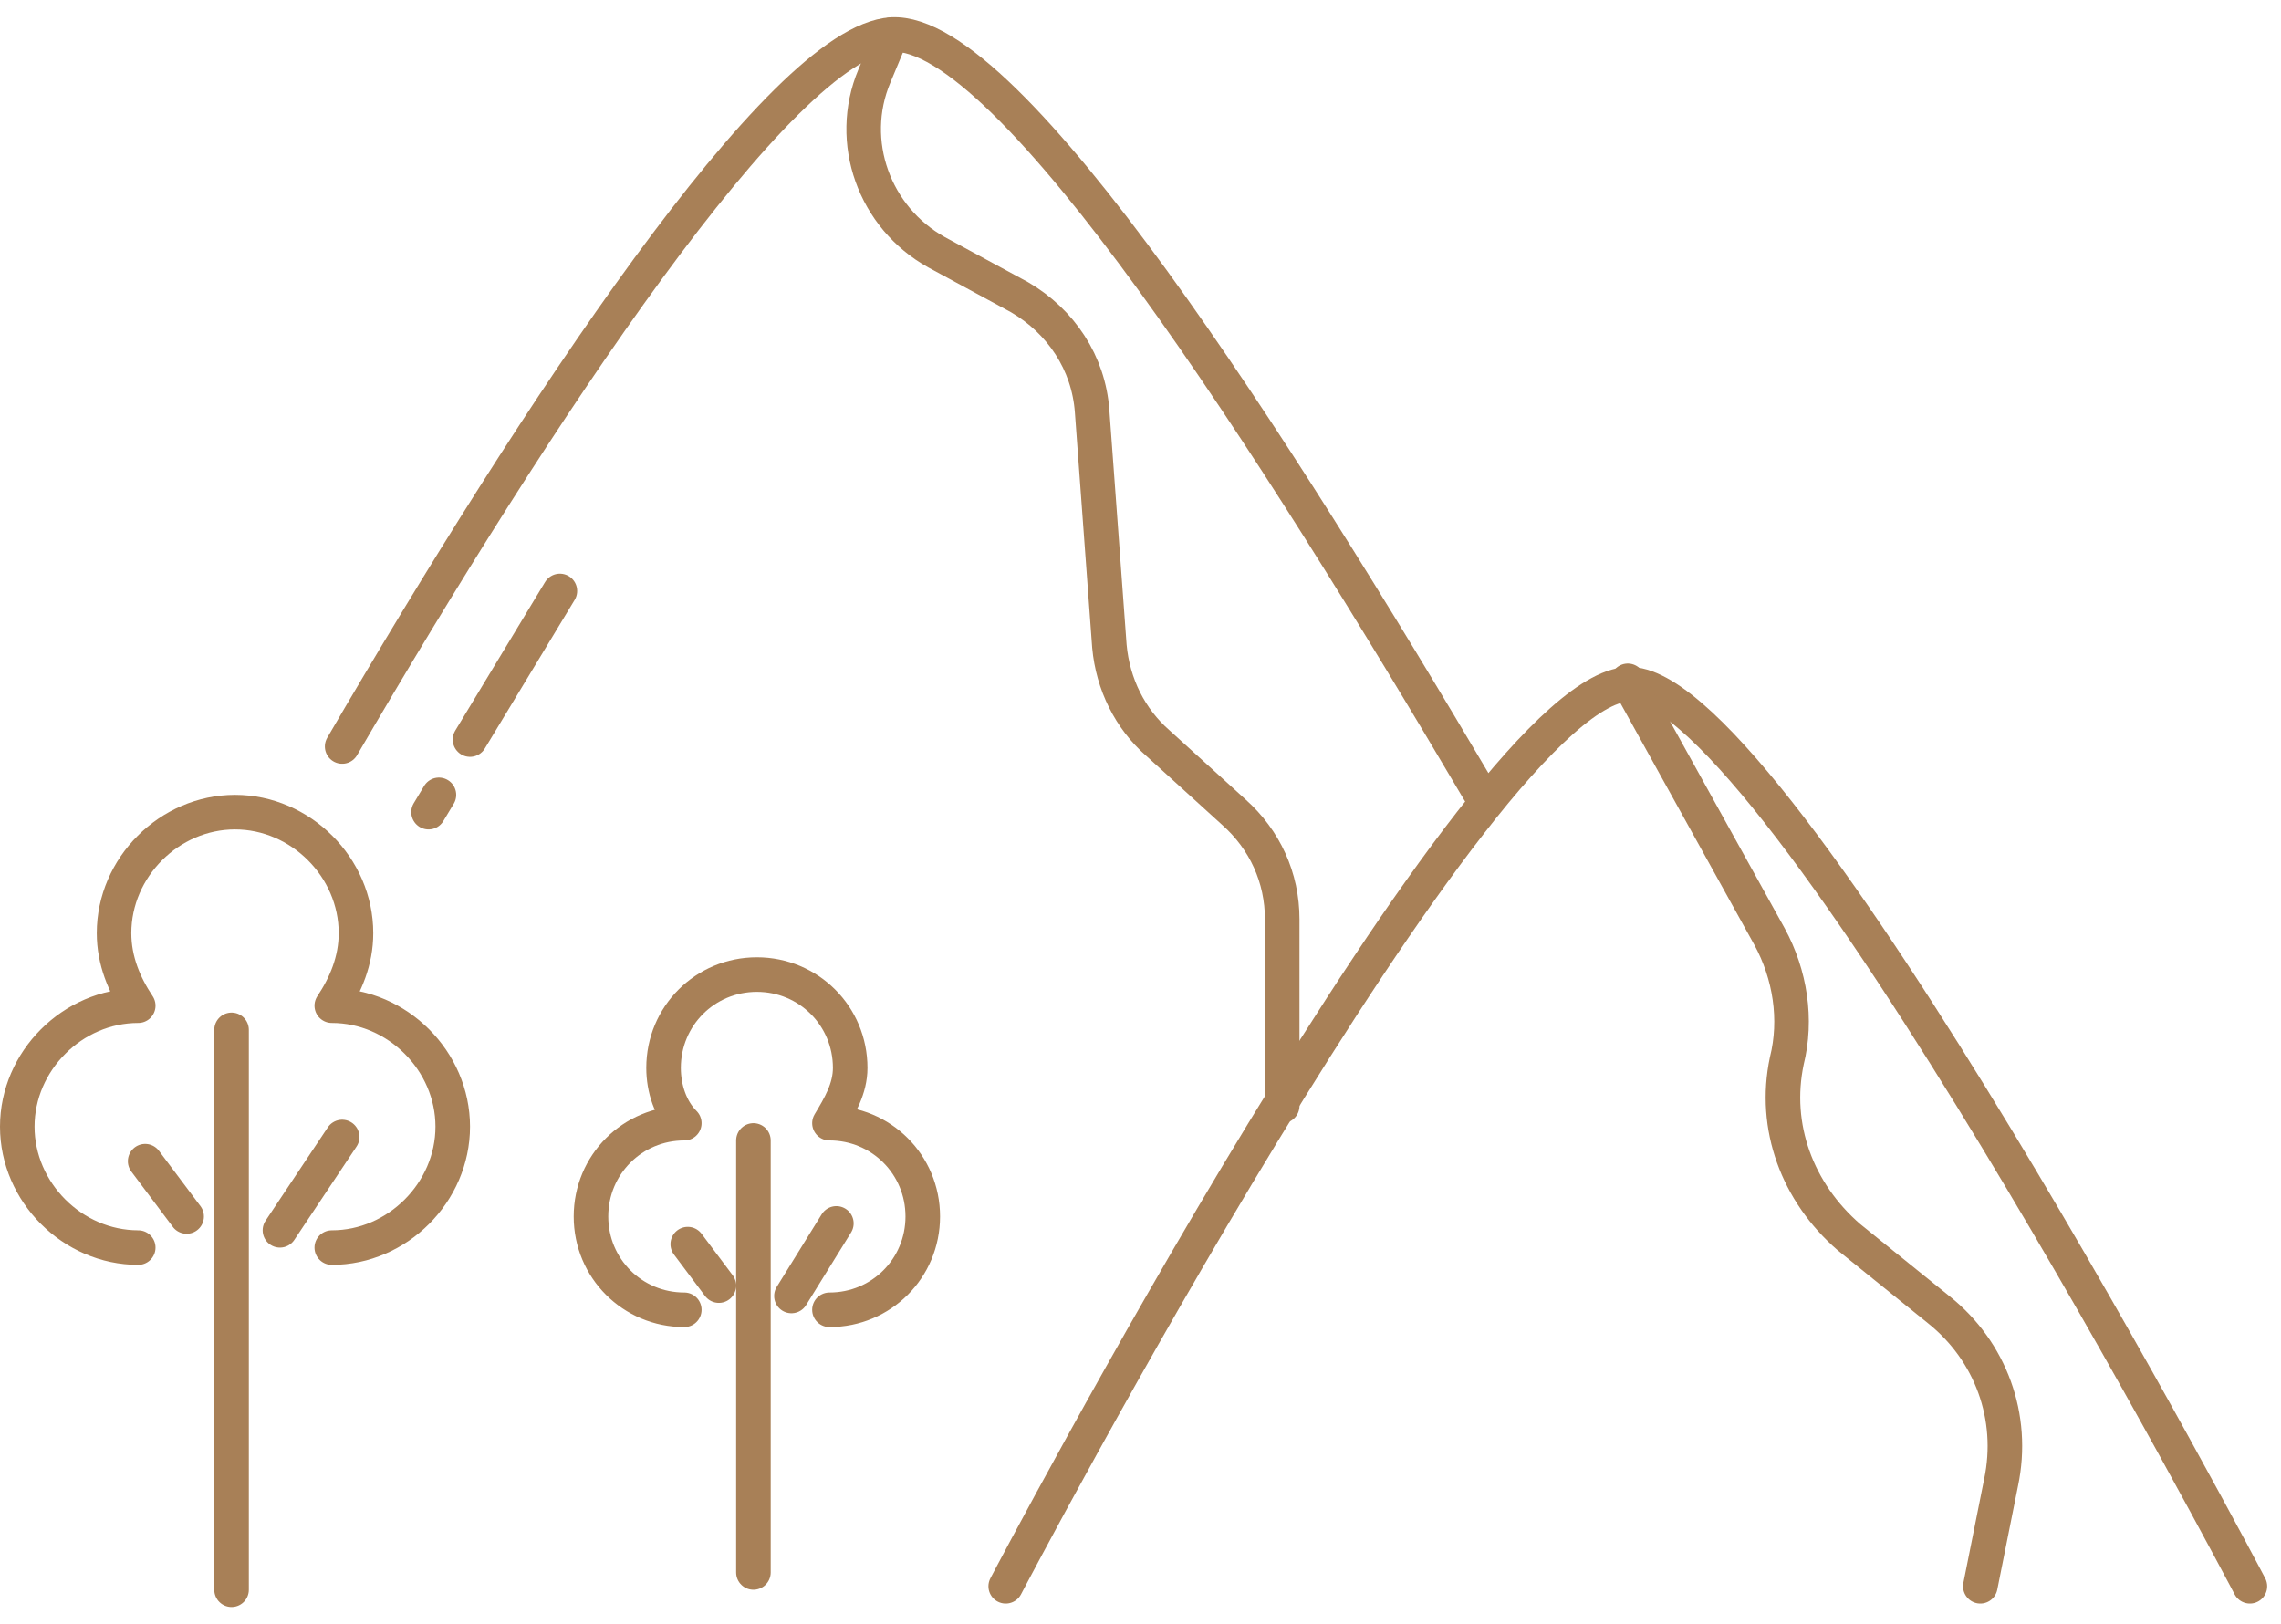 <svg xmlns="http://www.w3.org/2000/svg" width="66" height="47" viewBox="0 0 66 47">
    <g fill="none" fill-rule="evenodd" stroke="#A88057" stroke-linecap="round" stroke-linejoin="round">
        <path d="M9.9 20.6C15.5 11 22.6.2 25.8 0c3.4-.2 11.1 11.9 17 21.9M65.1 44.9S51.5 19 47.2 18.8c-4.3-.2-18.1 26.1-18.1 26.1" transform="translate(0 1)"/>
        <g>
            <path d="M7 9.9c1.5 0 2.7-1.2 2.7-2.7 0-1.5-1.2-2.7-2.7-2.7 0 0 0 0 0 0 .3-.5.6-1 .6-1.6C7.6 1.4 6.4.2 4.9.2 3.4.2 2.2 1.4 2.2 2.9c0 .6.2 1.2.6 1.6 0 0 0 0 0 0C1.3 4.5.1 5.7.1 7.2c0 1.5 1.2 2.7 2.7 2.7M5.9 9.5L7.2 7.4M2.9 8L3.8 9.2M4.8 5L4.8 17.5" transform="translate(0 1) translate(17 27)"/>
        </g>
        <g>
            <path d="M9.6 13.1c1.9 0 3.5-1.6 3.5-3.5s-1.6-3.5-3.5-3.5c0 0 0 0 0 0 .4-.6.7-1.3.7-2.1C10.3 2.1 8.7.5 6.8.5S3.3 2.1 3.3 4c0 .8.3 1.5.7 2.1 0 0 0 0 0 0C2.1 6.1.5 7.7.5 9.6s1.6 3.5 3.5 3.5M8.1 12.6L9.9 9.9M4.2 10.6L5.4 12.2M6.7 6.8L6.7 23" transform="translate(0 1) translate(0 22)"/>
        </g>
        <path d="M47.1 18.7l4.1 7.4c.6 1.1.8 2.4.5 3.6h0c-.4 1.9.3 3.8 1.8 5.1l2.6 2.1c1.5 1.2 2.2 3.1 1.8 5l-.6 3M25.8 0l-.5 1.2c-.8 1.9 0 4.1 1.8 5.1l2.4 1.3c1.2.7 2 1.9 2.1 3.3l.5 6.8c.1 1.1.6 2.1 1.4 2.8l2.2 2c.9.8 1.4 1.9 1.4 3.1V31M12.7 22L12.4 22.5M16.2 16.1L13.6 20.4" transform="translate(0 1)"/>
    </g>
</svg>

